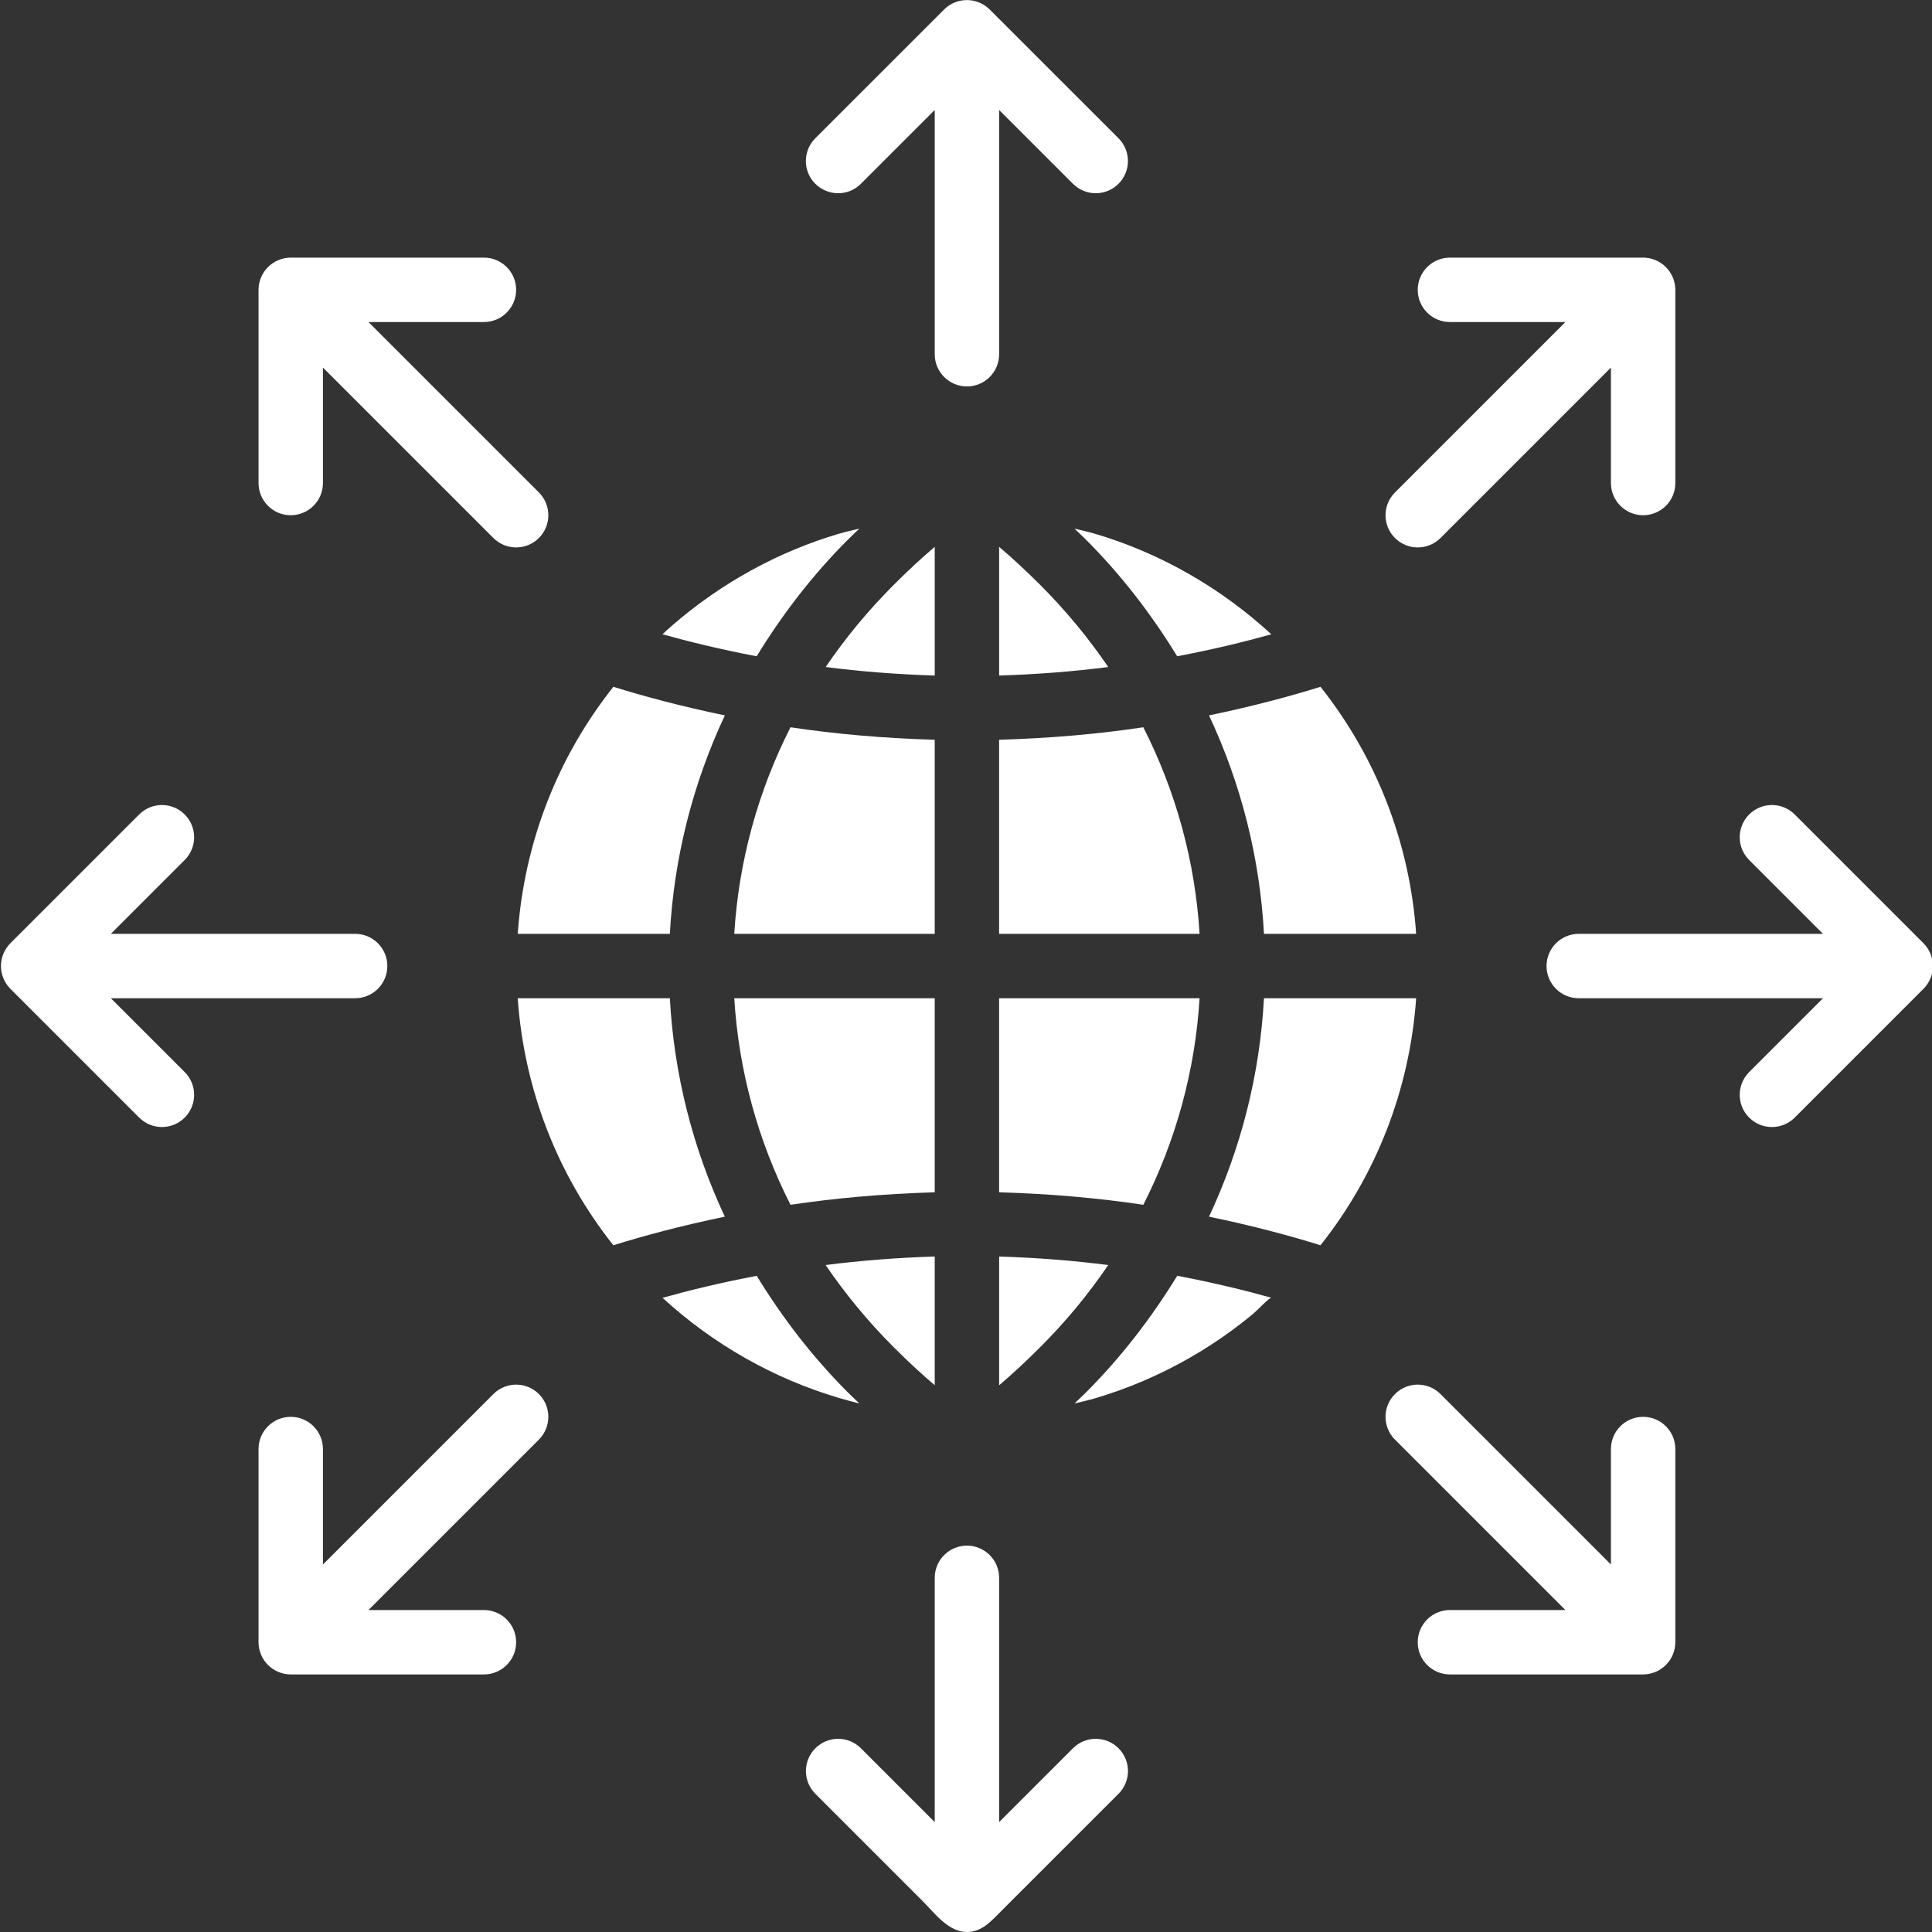 <?xml version="1.0" encoding="UTF-8" standalone="no"?><svg xmlns="http://www.w3.org/2000/svg" xmlns:xlink="http://www.w3.org/1999/xlink" fill="#ffffff" height="60" preserveAspectRatio="xMidYMid meet" version="1" viewBox="0.0 -0.0 60.0 60.0" width="60" zoomAndPan="magnify"><rect x="0.0" y="-0.0" width="60.0" height="60.0" fill="#333333" stroke="none"/><g><g id="change1_1"><path d="M34.004,16.576c-0.209-0.062-0.423-0.107-0.635-0.159c0.119,0.115,0.234,0.22,0.356,0.342 c1.107,1.108,2.042,2.33,2.833,3.622c1.115-0.211,2.099-0.452,2.925-0.682C37.924,18.263,36.039,17.176,34.004,16.576z" fill="inherit"/><path d="M31.029,16.983v3.996c1.197-0.036,2.333-0.129,3.388-0.264c-0.612-0.899-1.314-1.751-2.105-2.543 C31.86,17.722,31.439,17.33,31.029,16.983z" fill="inherit"/><path d="M29.029,22.974c-1.606-0.046-3.119-0.183-4.479-0.388c-1.015,2-1.609,4.17-1.747,6.415h6.226V22.974z" fill="inherit"/><path d="M29.029,16.983c-0.41,0.347-0.832,0.738-1.282,1.189l0,0c-0.792,0.792-1.494,1.644-2.105,2.543 c1.056,0.135,2.191,0.228,3.388,0.264L29.029,16.983L29.029,16.983z" fill="inherit"/><path d="M26.332,16.759c0.123-0.122,0.237-0.227,0.356-0.342c-0.212,0.052-0.427,0.097-0.636,0.159 c-1.9,0.561-3.669,1.542-5.166,2.839c-0.106,0.092-0.208,0.188-0.312,0.283c0.826,0.231,1.811,0.472,2.925,0.683 C24.29,19.089,25.225,17.867,26.332,16.759z" fill="inherit"/><path d="M33.726,43.243c-0.123,0.123-0.237,0.227-0.356,0.342c0.212-0.052,0.426-0.097,0.635-0.159 c1.029-0.303,2.022-0.73,2.953-1.264c0.466-0.267,0.916-0.561,1.347-0.88c0.215-0.159,0.426-0.325,0.632-0.497 c0.074-0.062,0.493-0.497,0.547-0.482c-0.826-0.231-1.811-0.472-2.925-0.682C35.768,40.913,34.833,42.135,33.726,43.243z" fill="inherit"/><path d="M39.254,29.001h4.726c-0.198-2.818-1.225-5.469-2.971-7.672c-0.9,0.282-2.072,0.6-3.462,0.888 C38.545,24.346,39.125,26.637,39.254,29.001z" fill="inherit"/><path d="M26.056,43.415c0.209,0.062,0.42,0.119,0.633,0.171c-0.119-0.115-0.234-0.22-0.356-0.342 c-1.108-1.108-2.042-2.33-2.833-3.622c-1.115,0.211-2.099,0.452-2.925,0.683C22.143,41.744,24.02,42.813,26.056,43.415z" fill="inherit"/><path d="M29.029,31.001h-6.226c0.138,2.244,0.732,4.415,1.747,6.415c1.36-0.204,2.873-0.342,4.479-0.388V31.001z" fill="inherit"/><path d="M20.803,29.001c0.129-2.364,0.71-4.655,1.708-6.784c-1.39-0.288-2.562-0.606-3.462-0.888 c-1.746,2.202-2.772,4.854-2.97,7.672H20.803z" fill="inherit"/><path d="M20.803,31.001h-4.725c0.198,2.818,1.225,5.469,2.97,7.672c0.9-0.282,2.072-0.6,3.462-0.888 C21.513,35.656,20.932,33.365,20.803,31.001z" fill="inherit"/><path d="M39.254,31.001c-0.129,2.364-0.709,4.655-1.707,6.784c1.39,0.287,2.562,0.606,3.462,0.888 c1.746-2.202,2.772-4.854,2.971-7.672H39.254z" fill="inherit"/><path d="M29.029,43.019v-3.996c-1.197,0.036-2.333,0.129-3.388,0.264c0.612,0.899,1.314,1.751,2.105,2.543 C28.197,42.28,28.619,42.672,29.029,43.019z" fill="inherit"/><path d="M31.029,43.021c0.409-0.347,0.83-0.739,1.283-1.191c0.792-0.792,1.494-1.644,2.105-2.543 c-1.056-0.135-2.191-0.228-3.388-0.264V43.021z" fill="inherit"/><path d="M37.254,31.001h-6.226v6.027c1.606,0.046,3.119,0.183,4.479,0.388C36.522,35.416,37.117,33.245,37.254,31.001z" fill="inherit"/><path d="M35.507,22.586c-1.36,0.204-2.873,0.342-4.479,0.388v6.027h6.226C37.117,26.757,36.522,24.586,35.507,22.586z" fill="inherit"/><path d="M26.029,6.001c0.256,0,0.512-0.098,0.707-0.293l2.293-2.293v7.586c0,0.553,0.448,1,1,1s1-0.447,1-1V3.415l2.293,2.293 c0.195,0.195,0.451,0.293,0.707,0.293s0.512-0.098,0.707-0.293c0.391-0.391,0.391-1.023,0-1.414l-4-3.999 c-0.092-0.092-0.203-0.166-0.326-0.217c-0.244-0.101-0.52-0.101-0.764,0c-0.123,0.051-0.233,0.124-0.326,0.217L25.32,4.294 c-0.391,0.391-0.391,1.023,0,1.414C25.517,5.903,25.773,6.001,26.029,6.001z" fill="inherit"/><path d="M33.322,54.294l-2.293,2.293v-7.586c0-0.553-0.448-1-1-1s-1,0.447-1,1v7.586l-2.293-2.293 c-0.39-0.391-1.024-0.391-1.414,0c-0.391,0.391-0.391,1.023,0,1.414c0.414,0.414,0.828,0.828,1.242,1.242 c0.698,0.698,1.396,1.396,2.094,2.094c0.376,0.377,0.797,0.958,1.375,0.956c0.468-0.002,0.754-0.344,1.057-0.646 c0.293-0.293,0.586-0.586,0.88-0.88c0.701-0.701,1.401-1.402,2.102-2.102c0.222-0.221,0.443-0.443,0.665-0.664 c0.391-0.391,0.391-1.023,0-1.414S33.712,53.903,33.322,54.294z" fill="inherit"/><path d="M59.952,30.383c0.101-0.244,0.101-0.52,0-0.764c-0.051-0.123-0.124-0.233-0.217-0.326l-3.999-3.999 c-0.391-0.391-1.023-0.391-1.414,0s-0.391,1.023,0,1.414l2.293,2.293h-7.586c-0.552,0-1,0.447-1,1s0.448,1,1,1h7.586l-2.293,2.293 c-0.391,0.391-0.391,1.023,0,1.414c0.195,0.195,0.451,0.293,0.707,0.293s0.512-0.098,0.707-0.293l3.999-3.999 C59.828,30.617,59.901,30.506,59.952,30.383z" fill="inherit"/><path d="M3.443,31.001h7.586c0.552,0,1-0.447,1-1s-0.448-1-1-1H3.443l2.293-2.293c0.391-0.391,0.391-1.023,0-1.414 c-0.39-0.391-1.024-0.391-1.414,0l-3.999,3.999c-0.093,0.092-0.166,0.203-0.217,0.326c-0.101,0.244-0.101,0.52,0,0.764 c0.051,0.123,0.124,0.233,0.217,0.326l3.999,3.999c0.195,0.195,0.451,0.293,0.707,0.293s0.512-0.098,0.707-0.293 c0.391-0.391,0.391-1.023,0-1.414L3.443,31.001z" fill="inherit"/><path d="M9.029,16.001c0.552,0,1-0.447,1-1v-3.586l5.293,5.293c0.195,0.195,0.451,0.293,0.707,0.293s0.512-0.098,0.707-0.293 c0.391-0.391,0.391-1.023,0-1.414l-5.293-5.293h3.586c0.552,0,1-0.447,1-1s-0.448-1-1-1h-6c-0.13,0-0.26,0.026-0.382,0.077 C8.402,8.179,8.208,8.374,8.106,8.619C8.055,8.741,8.029,8.871,8.029,9.001v6C8.029,15.554,8.477,16.001,9.029,16.001z" fill="inherit"/><path d="M51.029,44.001c-0.552,0-1,0.447-1,1v3.586l-5.293-5.293c-0.391-0.391-1.023-0.391-1.414,0s-0.391,1.023,0,1.414 l5.293,5.293h-3.586c-0.552,0-1,0.447-1,1s0.448,1,1,1h6c0.13,0,0.26-0.027,0.382-0.077c0.245-0.101,0.439-0.296,0.541-0.541 c0.05-0.122,0.077-0.252,0.077-0.382v-6C52.029,44.448,51.581,44.001,51.029,44.001z" fill="inherit"/><path d="M44.029,17.001c0.256,0,0.512-0.098,0.707-0.293l5.293-5.293v3.586c0,0.553,0.448,1,1,1s1-0.447,1-1v-6 c0-0.13-0.027-0.26-0.077-0.382c-0.102-0.245-0.296-0.44-0.541-0.541c-0.122-0.051-0.252-0.077-0.382-0.077h-6 c-0.552,0-1,0.447-1,1s0.448,1,1,1h3.586l-5.293,5.293c-0.391,0.391-0.391,1.023,0,1.414 C43.517,16.903,43.773,17.001,44.029,17.001z" fill="inherit"/><path d="M15.322,43.294l-5.293,5.293v-3.586c0-0.553-0.448-1-1-1s-1,0.447-1,1v6c0,0.13,0.026,0.26,0.077,0.382 c0.101,0.245,0.296,0.439,0.541,0.541c0.123,0.051,0.252,0.077,0.382,0.077h6c0.552,0,1-0.447,1-1s-0.448-1-1-1h-3.586 l5.293-5.293c0.391-0.391,0.391-1.023,0-1.414C16.346,42.903,15.712,42.903,15.322,43.294z" fill="inherit"/></g></g></svg>